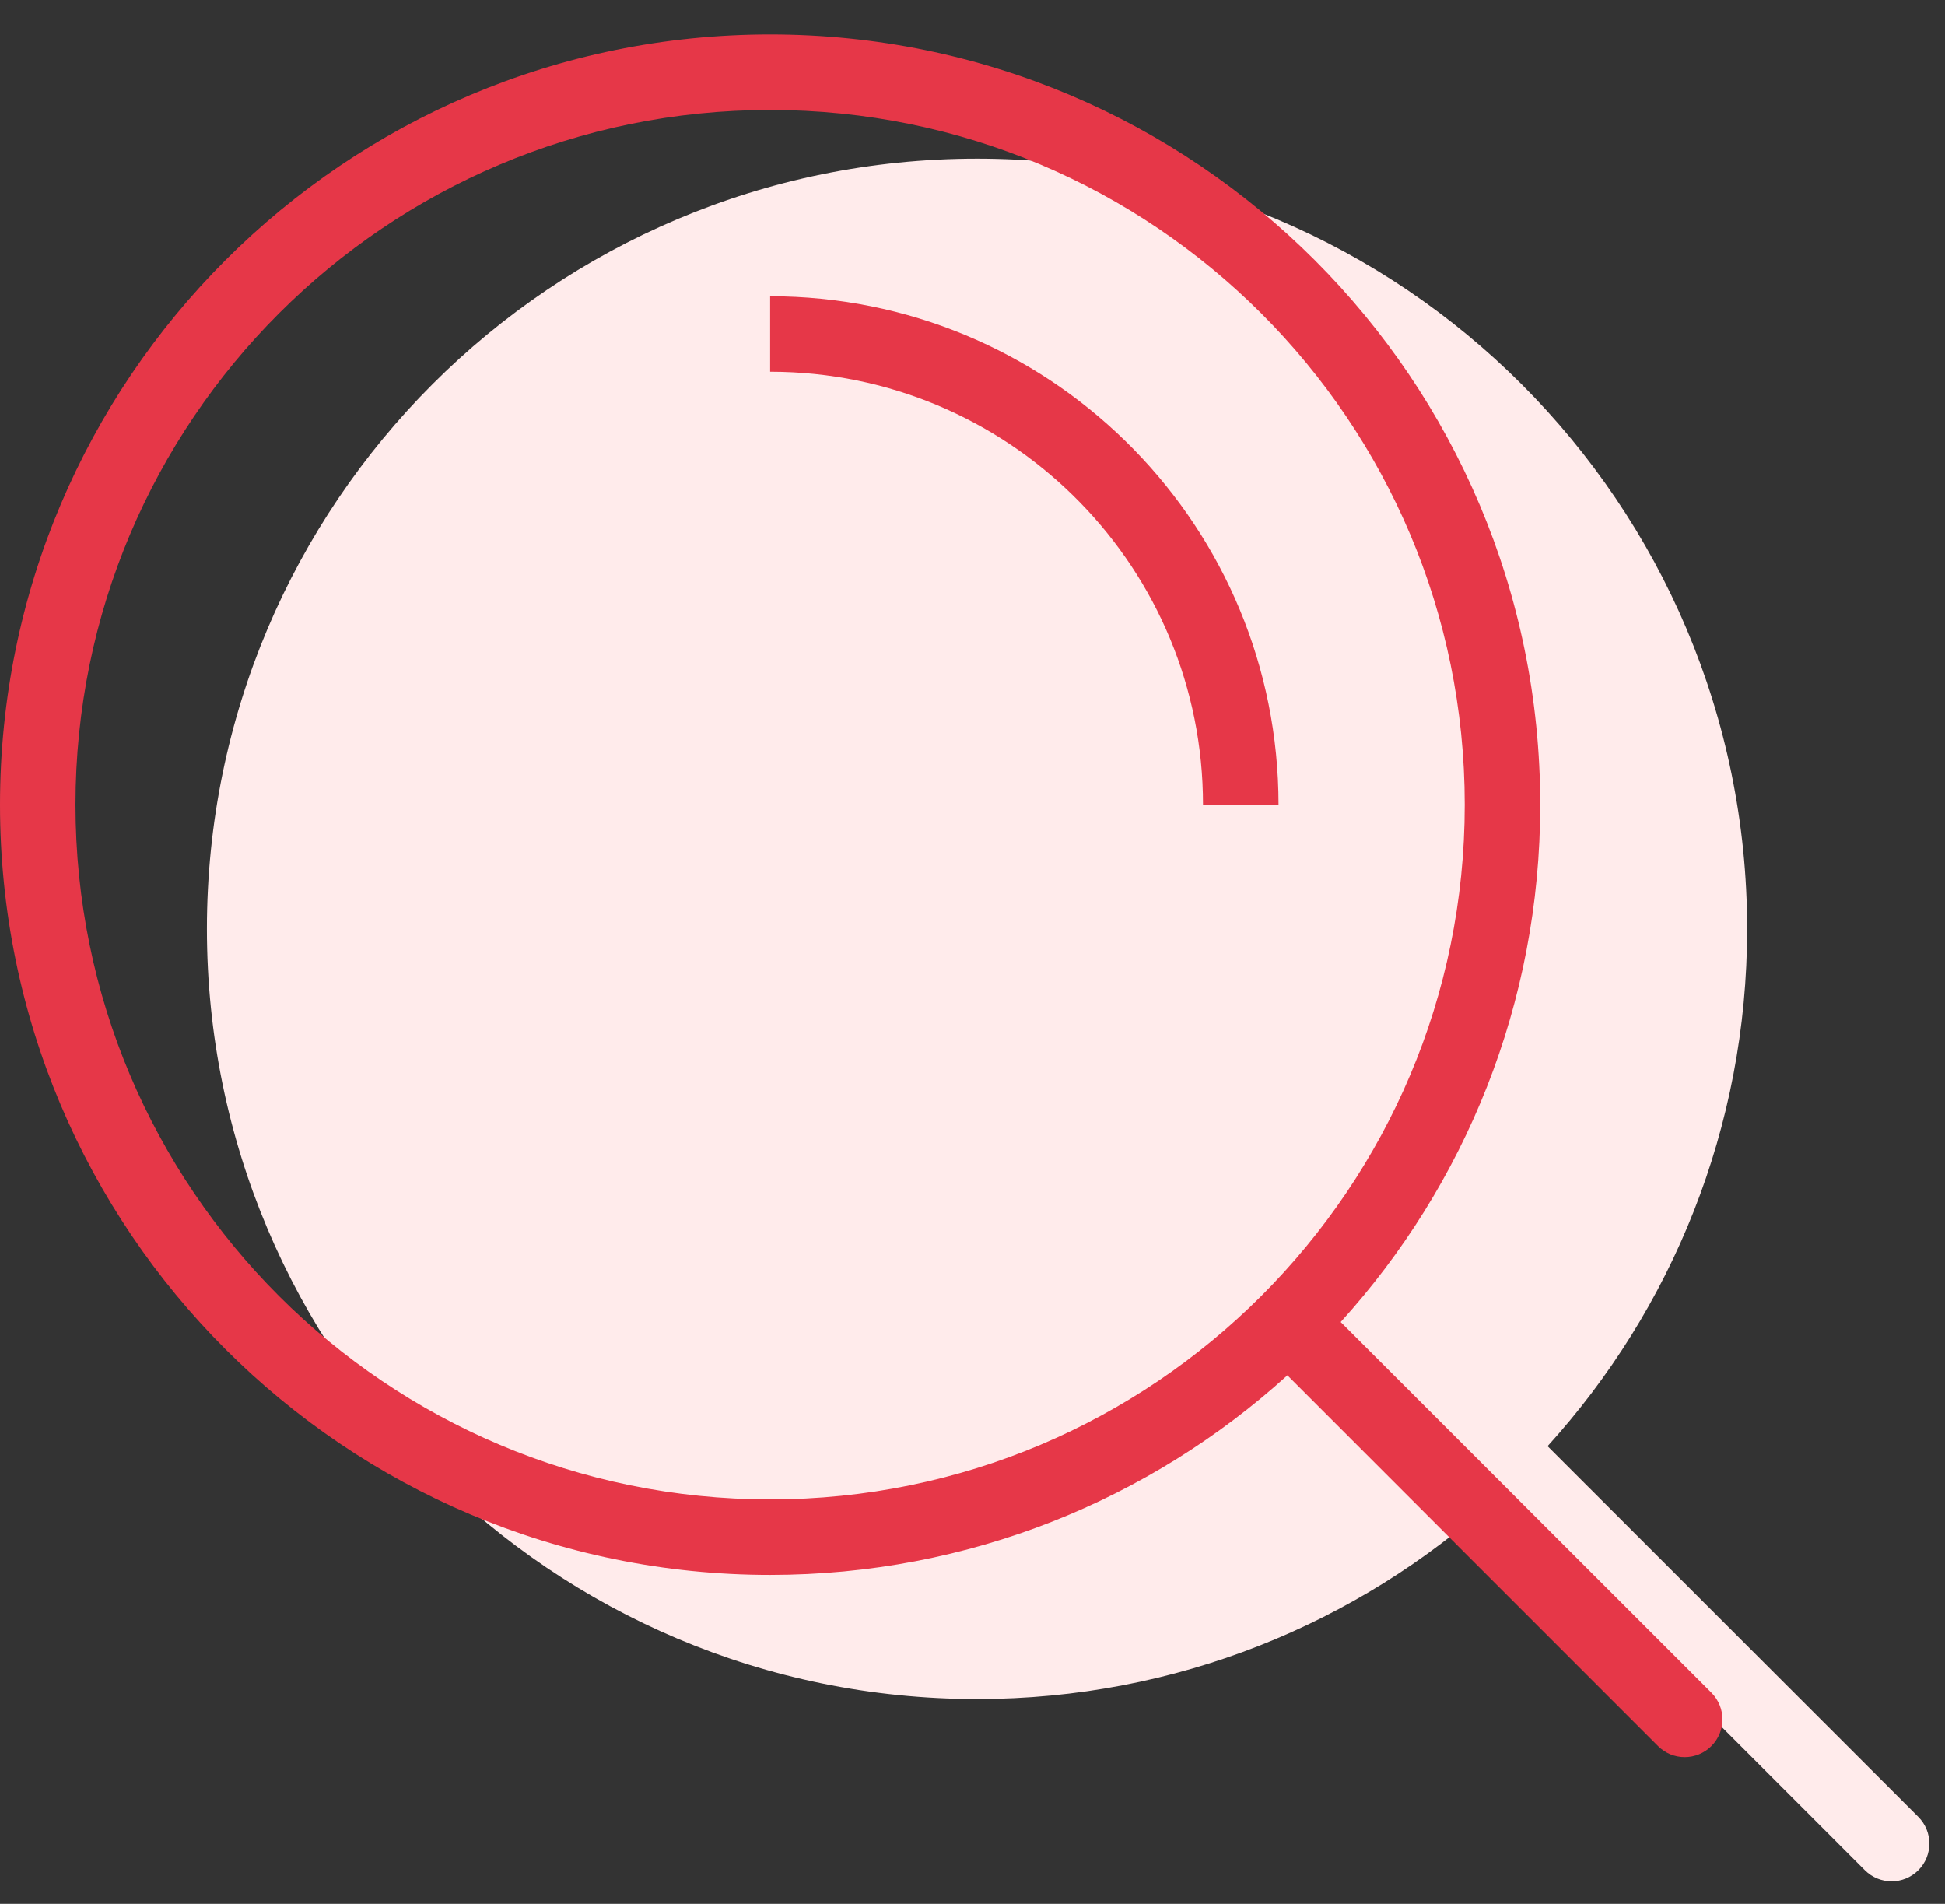 <?xml version="1.0" encoding="UTF-8"?>
<svg width="47px" height="46px" viewBox="0 0 47 46" version="1.1" xmlns="http://www.w3.org/2000/svg" xmlns:xlink="http://www.w3.org/1999/xlink">
    <rect x="0" y="0" width="47" height="46" fill="#333333" stroke="none"/>
    <title>Icon/48px/Smart Scan</title>
    <g id="Home" stroke="none" stroke-width="1" fill="none" fill-rule="evenodd">
        <g transform="translate(-590, -1702)" id="WebShield">
            <g transform="translate(233, 1082)">
                <g id="Combined-Shape" transform="translate(357, 619.833)">
                    <path d="M23.61,4 C33.888,4 42.219,12.332 42.219,22.61 C42.219,27.421 40.394,31.806 37.397,35.109 L46.355,44.065 C46.711,44.421 46.711,44.999 46.355,45.355 C45.999,45.711 45.421,45.711 45.065,45.355 L36.109,36.397 C32.806,39.394 28.421,41.219 23.61,41.219 C13.332,41.219 5,32.888 5,22.61 C5,12.332 13.332,4 23.61,4 Z" fill="#FFEBEB"></path>
                    <path d="M18.61,1 C28.888,1 37.219,9.332 37.219,19.61 C37.219,24.421 35.394,28.806 32.397,32.109 L41.355,41.065 C41.711,41.421 41.711,41.999 41.355,42.355 C40.999,42.711 40.421,42.711 40.065,42.355 L31.109,33.397 C27.806,36.394 23.421,38.219 18.61,38.219 C8.332,38.219 -2.13162821e-14,29.888 -2.13162821e-14,19.61 C-2.13162821e-14,9.332 8.332,1 18.61,1 Z M18.61,2.824 C9.339,2.824 1.824,10.339 1.824,19.61 C1.824,28.88 9.339,36.395 18.61,36.395 C27.88,36.395 35.395,28.88 35.395,19.61 C35.395,10.339 27.88,2.824 18.61,2.824 Z M18.61,7.325 C25.29,7.325 30.725,12.657 30.891,19.298 L30.895,19.61 L29.07,19.61 C29.07,13.929 24.542,9.306 18.898,9.153 L18.61,9.149 L18.61,7.325 Z" fill="#E63748"></path>
                </g>
            </g>
        </g>
    </g>
</svg>